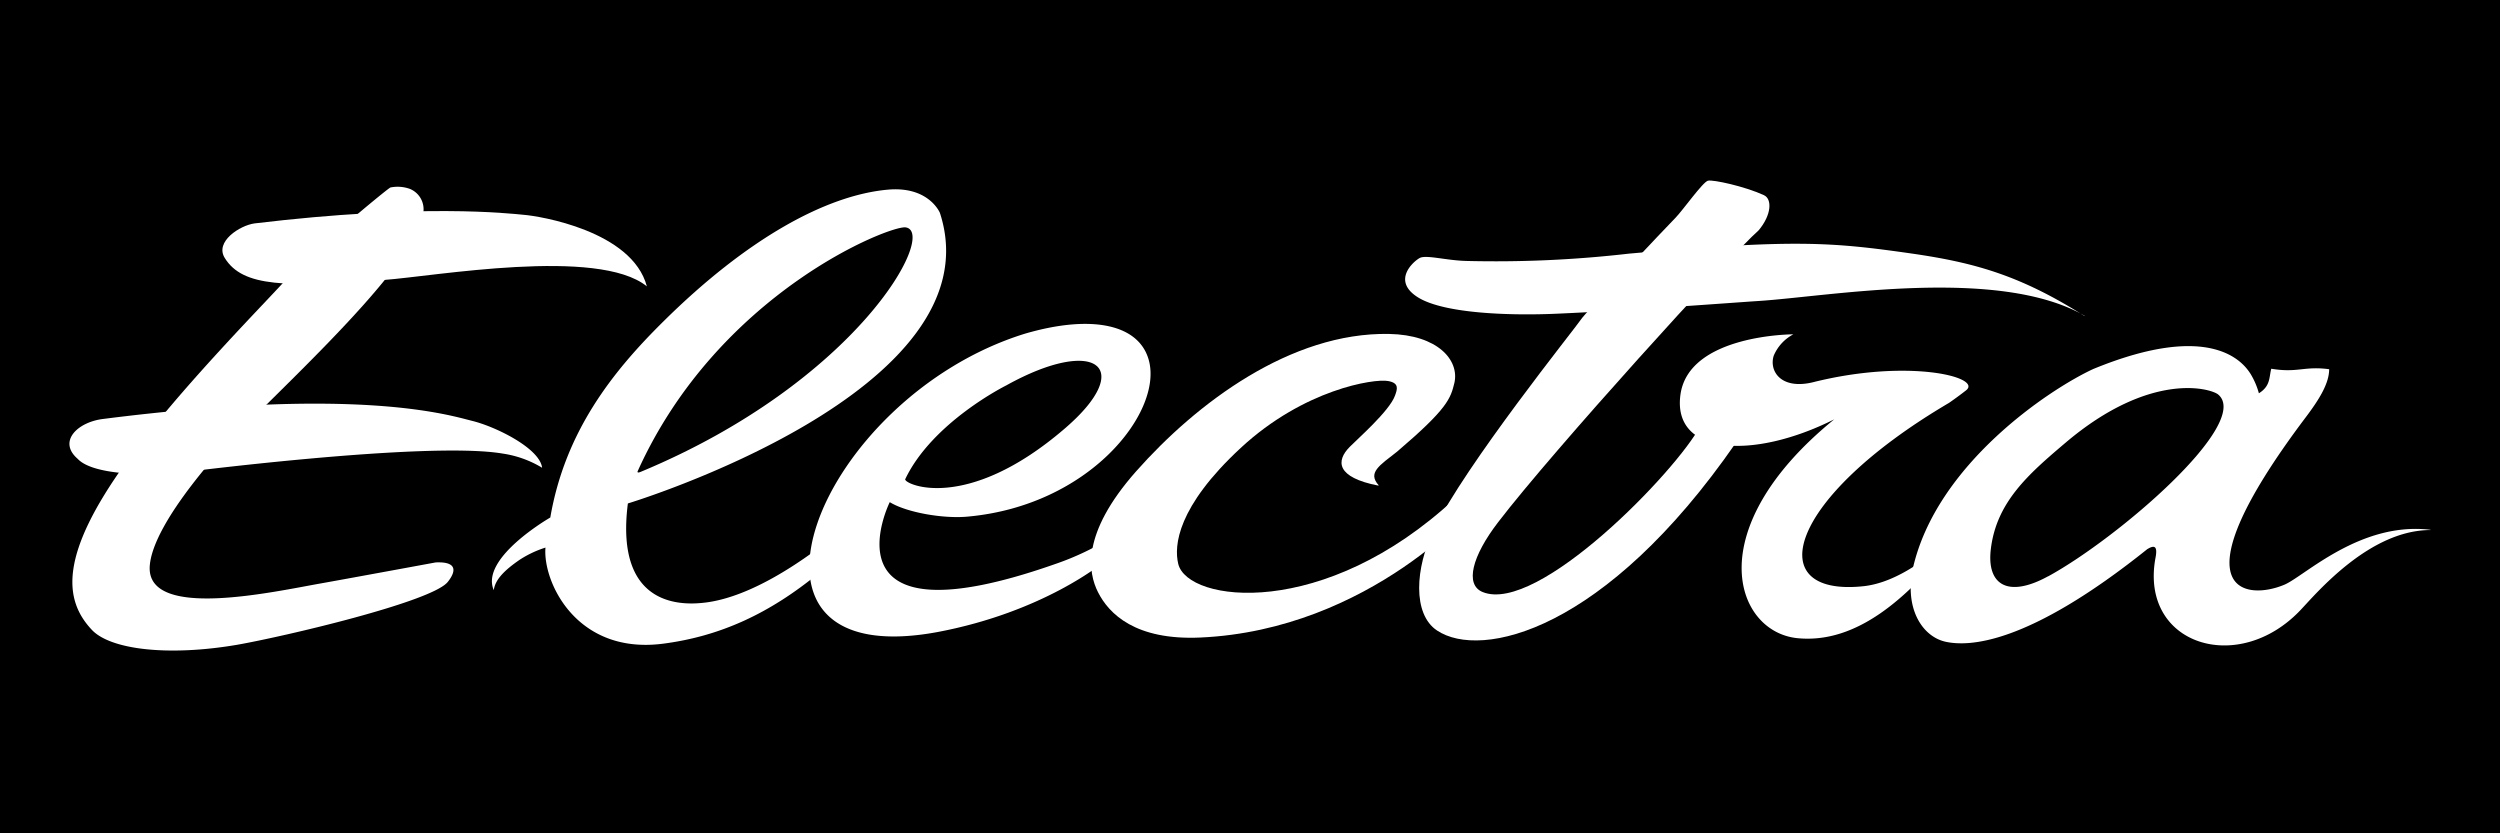 <svg xmlns="http://www.w3.org/2000/svg" width="360" height="120" viewBox="0 0 360 120">
  <defs>
    <style>
      .cls-1 {
        fill: #fff;
      }
    </style>
  </defs>
  <g id="trc-logo-electra" transform="translate(-533 -523)">
    <rect id="Rectangle_698" data-name="Rectangle 698" width="360" height="120" transform="translate(533 523)"/>
    <g id="Layer_2" data-name="Layer 2" transform="translate(542.973 549.016)">
      <g id="Layer_1" data-name="Layer 1" transform="translate(0.027 -0.016)">
        <path id="Path_6" data-name="Path 6" class="cls-1" d="M72.591,41.667s-.13.318.448.071c31.182-12.973,42.8-34.473,38.164-35.2C109,6.18,84.172,15.968,72.591,41.667M99.822,51.821c2.017-1.557,2.146,2.182-1.12,4.482C91.625,62.117,84.549,65.4,76.294,66.48c-12.56,1.651-17.384-8.975-16.971-13.834A15.131,15.131,0,0,0,55.608,54.4c-2.229,1.533-3.538,2.878-3.727,4.375-2.04-4.623,8.138-10.461,8.138-10.461,2.123-12.336,8.9-20.934,16.252-28.2C88.323,8.173,99.692,1.934,108.561,1.109c5.968-.566,7.56,3.338,7.56,3.338,8.385,25.7-44.933,41.843-44.933,41.843C69.229,61.7,79.572,60.9,82.367,60.56c6.722-.837,14.058-6.109,17.454-8.739" transform="translate(9.225 0.207)"/>
        <path id="Path_7" data-name="Path 7" class="cls-1" d="M62.135,4.253c2.111.165,15.556,2.276,17.69,10.3-6.994-5.684-30.663-1.439-37.893-.92-14.058,1.038-20.273,1.038-22.879-3.149-1.5-2.359,2.17-4.717,4.293-5C47.428,2.6,60.012,4.052,62.135,4.253" transform="translate(3.323 0.684)"/>
        <path id="Path_8" data-name="Path 8" class="cls-1" d="M14.666,37.315s36.7-4.776,47.752-2.9a15.237,15.237,0,0,1,5.673,2.04c-.342-2.8-6.652-5.9-10.013-6.734s-16.287-5-53.271-.283c-3.632.472-6.451,3.22-3.632,5.7.389.354,2.111,2.677,13.551,2.182" transform="translate(-0.027 4.901)"/>
        <path id="Path_9" data-name="Path 9" class="cls-1" d="M46.185.846c-.5.2-12.218,9.977-14.589,12.761S15.758,29.8,8.08,40.484C-1.355,53.6-.977,60.108,3.162,64.519c2.665,2.889,11.027,3.868,20.922,2.182,6.734-1.179,28.08-6.18,30.357-9.057,1.1-1.38,1.557-2.96-1.745-2.807,0,0-11.051,2.04-16.511,3.019-6.734,1.179-25.179,5.366-24.66-2.5.2-2.913,2.559-7.512,7.984-14.093,6.027-7.371,30.663-28.411,31.43-36.937A3.172,3.172,0,0,0,48.98,1.046a5.213,5.213,0,0,0-2.8-.2" transform="translate(0.038 0.152)"/>
        <path id="Path_10" data-name="Path 10" class="cls-1" d="M166.117,40.552c-6.027-1.179-6.144-3.538-4.081-5.6.991-1.026,5.684-5.118,6.486-7.336.354-.955.649-1.84-.991-2.123-2-.366-12.1,1.179-21.228,9.647s-9.612,14.058-8.987,16.676c1.333,5.59,21.028,8.161,39.886-9.435,3.538-1.8,3.255-.873,3.408,0s-15.744,18.952-40.1,20.049c-9.364.425-13.185-3.42-14.754-6.545-1.392-2.783-2.5-8.338,5.484-17.372,8.763-9.907,22.313-20.049,36.418-19.8,7.076.13,10.142,3.8,9.435,7.017-.554,2.3-.991,3.739-8.255,9.93-2.536,1.993-4.3,3.031-2.654,4.847" transform="translate(22.348 3.374)"/>
        <path id="Path_11" data-name="Path 11" class="cls-1" d="M260.936,18.1c-9.2-5.826-15.756-7.666-24.766-8.975-11.794-1.686-16.947-2.1-40.841,0a167.833,167.833,0,0,1-23.469,1.05c-2.878-.083-5.732-.908-6.64-.425s-4.081,3.267-.271,5.661S178.511,18.066,185,17.771c11.015-.484,25.45-1.6,29-1.828,10.036-.637,34.532-5.059,46.974,2.135" transform="translate(29.224 1.4)"/>
        <path id="Path_12" data-name="Path 12" class="cls-1" d="M214.481,2.09C211.639.793,207.169-.162,206.426,0s-3.644,4.293-4.717,5.378-12.973,13.633-13.6,14.636S171.376,41.033,166.882,50.4c-2.606,5.319-3.043,12.006.519,14.376,6.345,4.234,24.224.165,43.046-27.043,4.2-6.663-1.038-10.331-5.095-2.477-3.408,6.522-23.457,27.255-31.394,23.976-2.571-1.061-1.521-5.154,2.241-10.048,7.937-10.367,33.34-38.341,37.527-42.044,1.887-2.264,1.922-4.517.755-5.048" transform="translate(29.531 0.016)"/>
        <path id="Path_13" data-name="Path 13" class="cls-1" d="M215.931,25.636c-4.717,1.179-6.451-1.592-5.755-3.8a6.215,6.215,0,0,1,2.83-3.078s-15.072,0-16.263,8.7S207.157,36.9,218.891,31c-19.471,15.851-14.317,30.592-5.319,31.512,8.55.861,15.9-5.814,22.2-13.669,0,0,2.972-3.915-.307-.755-3.786,3.656-8.326,6.569-12.513,6.958C208.36,56.5,211.992,42.441,235.4,28.643c0,0,1.179-.8,2.488-1.828,2.359-1.887-8.255-4.588-21.96-1.179" transform="translate(35.24 3.383)"/>
        <path id="Path_14" data-name="Path 14" class="cls-1" d="M118.72,26.347s-10.614,5.26-14.541,13.492c-.318.672,8.668,5.012,22.962-7.277,10.284-8.822,4.517-13.4-8.421-6.215m15.662,21.57c.189-.165.212,1.958-1.7,3.915,0,0-8.539,7.147-23.906,10.036-33.022,6.085-17.136-33.706,12.607-42.964,9.694-2.842,16.676-1.38,17.938,4.081,1.71,7.454-8.7,20.58-25.946,22.231-3.538.389-8.987-.554-11.428-2.064,0,0-10.343,20.875,23.681,8.963a39.414,39.414,0,0,0,8.727-4.2" transform="translate(16.178 3.155)"/>
        <path id="Path_15" data-name="Path 15" class="cls-1" d="M244.64,53.352c10.142-5.543,29.331-22.1,24.483-26.182-1.05-.873-9.718-3.444-21.96,6.923-5.342,4.529-9.966,8.539-10.779,15.332-.625,5.189,2.488,7.076,8.255,3.915m55.04-6.652c-8.727,0-16.287,8.963-18.669,11.487-8.987,9.529-23.151,5.036-20.934-7.383.377-1.852-.142-1.981-1.179-1.344-17.242,13.81-25.7,14.046-29.012,13.327s-5.991-4.717-4.717-10.614c3.4-14.919,19.577-25.7,25.946-28.658,17.219-7.076,21.724-.814,22.691.731a10.884,10.884,0,0,1,1.179,2.76c1.686-1.061,1.451-2.264,1.781-3.538,3.8.637,4.717-.413,8.338.071,0,2.04-1.427,4.352-3.4,6.958-19.129,25.392-8.527,26.406-3.019,24.059,2.9-1.25,10.909-9.128,21.016-7.89" transform="translate(40.296 3.641)"/>
      </g>
    </g>
  </g>
</svg>
